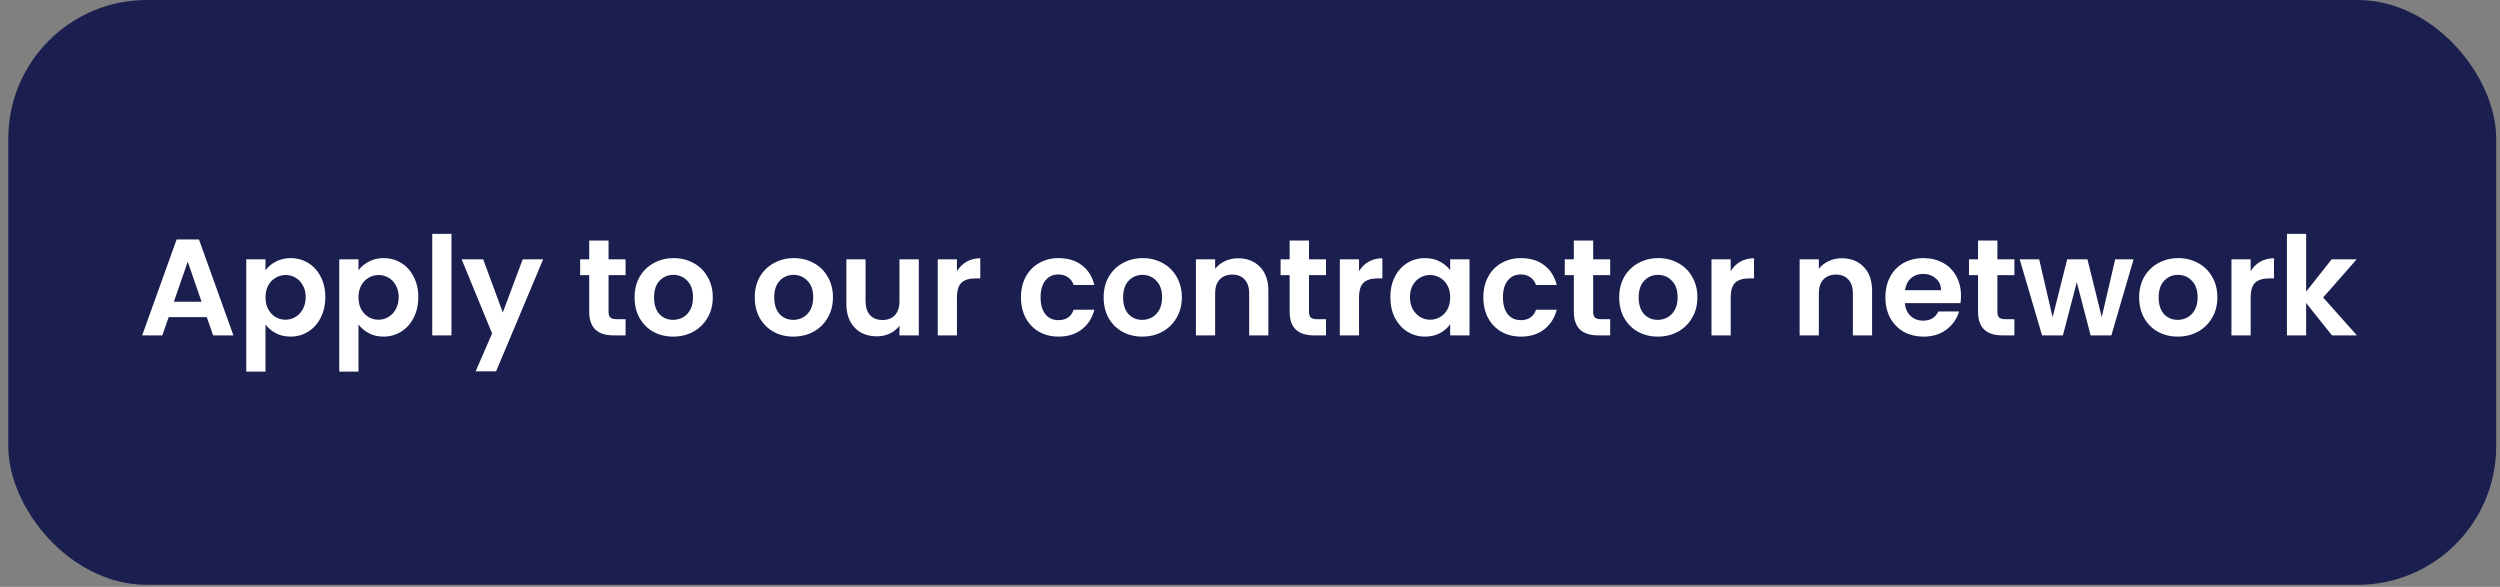 <svg width="328" height="77" viewBox="0 0 328 77" fill="none" xmlns="http://www.w3.org/2000/svg">
<rect x="0" y="0" width="328" height="77" fill="#808080" stroke="none"/>
<rect x="1.088" width="326.412" height="76.729" rx="18.178" fill="#1B1F4F"/>
<path d="M27.131 41.606H22.128L21.299 44H18.654L23.172 31.418H26.105L30.623 44H27.959L27.131 41.606ZM26.448 39.59L24.63 34.334L22.811 39.59H26.448ZM34.832 35.468C35.156 35.012 35.6 34.634 36.164 34.334C36.74 34.022 37.394 33.866 38.126 33.866C38.978 33.866 39.746 34.076 40.43 34.496C41.126 34.916 41.672 35.516 42.068 36.296C42.476 37.064 42.68 37.958 42.68 38.978C42.68 39.998 42.476 40.904 42.068 41.696C41.672 42.476 41.126 43.082 40.43 43.514C39.746 43.946 38.978 44.162 38.126 44.162C37.394 44.162 36.746 44.012 36.182 43.712C35.63 43.412 35.18 43.034 34.832 42.578V48.752H32.312V34.028H34.832V35.468ZM40.106 38.978C40.106 38.378 39.98 37.862 39.728 37.43C39.488 36.986 39.164 36.65 38.756 36.422C38.36 36.194 37.928 36.08 37.46 36.08C37.004 36.08 36.572 36.2 36.164 36.44C35.768 36.668 35.444 37.004 35.192 37.448C34.952 37.892 34.832 38.414 34.832 39.014C34.832 39.614 34.952 40.136 35.192 40.58C35.444 41.024 35.768 41.366 36.164 41.606C36.572 41.834 37.004 41.948 37.46 41.948C37.928 41.948 38.36 41.828 38.756 41.588C39.164 41.348 39.488 41.006 39.728 40.562C39.98 40.118 40.106 39.59 40.106 38.978ZM47.032 35.468C47.355 35.012 47.8 34.634 48.364 34.334C48.94 34.022 49.593 33.866 50.325 33.866C51.178 33.866 51.946 34.076 52.63 34.496C53.325 34.916 53.871 35.516 54.267 36.296C54.675 37.064 54.88 37.958 54.88 38.978C54.88 39.998 54.675 40.904 54.267 41.696C53.871 42.476 53.325 43.082 52.63 43.514C51.946 43.946 51.178 44.162 50.325 44.162C49.593 44.162 48.946 44.012 48.382 43.712C47.83 43.412 47.38 43.034 47.032 42.578V48.752H44.511V34.028H47.032V35.468ZM52.306 38.978C52.306 38.378 52.179 37.862 51.928 37.43C51.688 36.986 51.364 36.65 50.956 36.422C50.559 36.194 50.127 36.08 49.66 36.08C49.203 36.08 48.772 36.2 48.364 36.44C47.968 36.668 47.644 37.004 47.392 37.448C47.151 37.892 47.032 38.414 47.032 39.014C47.032 39.614 47.151 40.136 47.392 40.58C47.644 41.024 47.968 41.366 48.364 41.606C48.772 41.834 49.203 41.948 49.66 41.948C50.127 41.948 50.559 41.828 50.956 41.588C51.364 41.348 51.688 41.006 51.928 40.562C52.179 40.118 52.306 39.59 52.306 38.978ZM59.231 30.68V44H56.711V30.68H59.231ZM71.26 34.028L65.087 48.716H62.404L64.564 43.748L60.569 34.028H63.395L65.969 40.994L68.579 34.028H71.26ZM79.842 36.098V40.922C79.842 41.258 79.92 41.504 80.076 41.66C80.244 41.804 80.52 41.876 80.904 41.876H82.074V44H80.49C78.366 44 77.304 42.968 77.304 40.904V36.098H76.116V34.028H77.304V31.562H79.842V34.028H82.074V36.098H79.842ZM88.314 44.162C87.355 44.162 86.49 43.952 85.722 43.532C84.954 43.1 84.349 42.494 83.904 41.714C83.472 40.934 83.257 40.034 83.257 39.014C83.257 37.994 83.478 37.094 83.922 36.314C84.379 35.534 84.996 34.934 85.776 34.514C86.556 34.082 87.427 33.866 88.386 33.866C89.347 33.866 90.216 34.082 90.996 34.514C91.776 34.934 92.388 35.534 92.832 36.314C93.288 37.094 93.516 37.994 93.516 39.014C93.516 40.034 93.282 40.934 92.814 41.714C92.359 42.494 91.734 43.1 90.942 43.532C90.162 43.952 89.287 44.162 88.314 44.162ZM88.314 41.966C88.77 41.966 89.197 41.858 89.593 41.642C90.001 41.414 90.325 41.078 90.564 40.634C90.805 40.19 90.924 39.65 90.924 39.014C90.924 38.066 90.672 37.34 90.168 36.836C89.677 36.32 89.07 36.062 88.35 36.062C87.63 36.062 87.025 36.32 86.532 36.836C86.052 37.34 85.812 38.066 85.812 39.014C85.812 39.962 86.046 40.694 86.514 41.21C86.995 41.714 87.594 41.966 88.314 41.966ZM104.082 44.162C103.122 44.162 102.258 43.952 101.49 43.532C100.722 43.1 100.116 42.494 99.672 41.714C99.24 40.934 99.024 40.034 99.024 39.014C99.024 37.994 99.246 37.094 99.69 36.314C100.146 35.534 100.764 34.934 101.544 34.514C102.324 34.082 103.194 33.866 104.154 33.866C105.114 33.866 105.984 34.082 106.764 34.514C107.544 34.934 108.156 35.534 108.6 36.314C109.056 37.094 109.284 37.994 109.284 39.014C109.284 40.034 109.05 40.934 108.582 41.714C108.126 42.494 107.502 43.1 106.71 43.532C105.93 43.952 105.054 44.162 104.082 44.162ZM104.082 41.966C104.538 41.966 104.964 41.858 105.36 41.642C105.768 41.414 106.092 41.078 106.332 40.634C106.572 40.19 106.692 39.65 106.692 39.014C106.692 38.066 106.44 37.34 105.936 36.836C105.444 36.32 104.838 36.062 104.118 36.062C103.398 36.062 102.792 36.32 102.3 36.836C101.82 37.34 101.58 38.066 101.58 39.014C101.58 39.962 101.814 40.694 102.282 41.21C102.762 41.714 103.362 41.966 104.082 41.966ZM120.547 34.028V44H118.009V42.74C117.685 43.172 117.259 43.514 116.731 43.766C116.215 44.006 115.651 44.126 115.039 44.126C114.259 44.126 113.569 43.964 112.969 43.64C112.369 43.304 111.895 42.818 111.547 42.182C111.211 41.534 111.043 40.766 111.043 39.878V34.028H113.563V39.518C113.563 40.31 113.761 40.922 114.157 41.354C114.553 41.774 115.093 41.984 115.777 41.984C116.473 41.984 117.019 41.774 117.415 41.354C117.811 40.922 118.009 40.31 118.009 39.518V34.028H120.547ZM125.553 35.576C125.877 35.048 126.297 34.634 126.813 34.334C127.341 34.034 127.941 33.884 128.613 33.884V36.53H127.947C127.155 36.53 126.555 36.716 126.147 37.088C125.751 37.46 125.553 38.108 125.553 39.032V44H123.033V34.028H125.553V35.576ZM133.951 39.014C133.951 37.982 134.161 37.082 134.581 36.314C135.001 35.534 135.583 34.934 136.327 34.514C137.071 34.082 137.923 33.866 138.883 33.866C140.119 33.866 141.139 34.178 141.943 34.802C142.759 35.414 143.305 36.278 143.581 37.394H140.863C140.719 36.962 140.473 36.626 140.125 36.386C139.789 36.134 139.369 36.008 138.865 36.008C138.145 36.008 137.575 36.272 137.155 36.8C136.735 37.316 136.525 38.054 136.525 39.014C136.525 39.962 136.735 40.7 137.155 41.228C137.575 41.744 138.145 42.002 138.865 42.002C139.885 42.002 140.551 41.546 140.863 40.634H143.581C143.305 41.714 142.759 42.572 141.943 43.208C141.127 43.844 140.107 44.162 138.883 44.162C137.923 44.162 137.071 43.952 136.327 43.532C135.583 43.1 135.001 42.5 134.581 41.732C134.161 40.952 133.951 40.046 133.951 39.014ZM149.856 44.162C148.896 44.162 148.032 43.952 147.264 43.532C146.496 43.1 145.89 42.494 145.446 41.714C145.014 40.934 144.798 40.034 144.798 39.014C144.798 37.994 145.02 37.094 145.464 36.314C145.92 35.534 146.538 34.934 147.318 34.514C148.098 34.082 148.968 33.866 149.928 33.866C150.888 33.866 151.758 34.082 152.538 34.514C153.318 34.934 153.93 35.534 154.374 36.314C154.83 37.094 155.058 37.994 155.058 39.014C155.058 40.034 154.824 40.934 154.356 41.714C153.9 42.494 153.276 43.1 152.484 43.532C151.704 43.952 150.828 44.162 149.856 44.162ZM149.856 41.966C150.312 41.966 150.738 41.858 151.134 41.642C151.542 41.414 151.866 41.078 152.106 40.634C152.346 40.19 152.466 39.65 152.466 39.014C152.466 38.066 152.214 37.34 151.71 36.836C151.218 36.32 150.612 36.062 149.892 36.062C149.172 36.062 148.566 36.32 148.074 36.836C147.594 37.34 147.354 38.066 147.354 39.014C147.354 39.962 147.588 40.694 148.056 41.21C148.536 41.714 149.136 41.966 149.856 41.966ZM162.432 33.884C163.62 33.884 164.58 34.262 165.312 35.018C166.044 35.762 166.41 36.806 166.41 38.15V44H163.89V38.492C163.89 37.7 163.692 37.094 163.296 36.674C162.9 36.242 162.36 36.026 161.676 36.026C160.98 36.026 160.428 36.242 160.02 36.674C159.624 37.094 159.426 37.7 159.426 38.492V44H156.906V34.028H159.426V35.27C159.762 34.838 160.188 34.502 160.704 34.262C161.232 34.01 161.808 33.884 162.432 33.884ZM171.74 36.098V40.922C171.74 41.258 171.818 41.504 171.974 41.66C172.142 41.804 172.418 41.876 172.802 41.876H173.972V44H172.388C170.264 44 169.202 42.968 169.202 40.904V36.098H168.014V34.028H169.202V31.562H171.74V34.028H173.972V36.098H171.74ZM178.305 35.576C178.629 35.048 179.049 34.634 179.565 34.334C180.093 34.034 180.693 33.884 181.365 33.884V36.53H180.699C179.907 36.53 179.307 36.716 178.899 37.088C178.503 37.46 178.305 38.108 178.305 39.032V44H175.785V34.028H178.305V35.576ZM182.414 38.978C182.414 37.97 182.612 37.076 183.008 36.296C183.416 35.516 183.962 34.916 184.646 34.496C185.342 34.076 186.116 33.866 186.968 33.866C187.712 33.866 188.36 34.016 188.912 34.316C189.476 34.616 189.926 34.994 190.262 35.45V34.028H192.8V44H190.262V42.542C189.938 43.01 189.488 43.4 188.912 43.712C188.348 44.012 187.694 44.162 186.95 44.162C186.11 44.162 185.342 43.946 184.646 43.514C183.962 43.082 183.416 42.476 183.008 41.696C182.612 40.904 182.414 39.998 182.414 38.978ZM190.262 39.014C190.262 38.402 190.142 37.88 189.902 37.448C189.662 37.004 189.338 36.668 188.93 36.44C188.522 36.2 188.084 36.08 187.616 36.08C187.148 36.08 186.716 36.194 186.32 36.422C185.924 36.65 185.6 36.986 185.348 37.43C185.108 37.862 184.988 38.378 184.988 38.978C184.988 39.578 185.108 40.106 185.348 40.562C185.6 41.006 185.924 41.348 186.32 41.588C186.728 41.828 187.16 41.948 187.616 41.948C188.084 41.948 188.522 41.834 188.93 41.606C189.338 41.366 189.662 41.03 189.902 40.598C190.142 40.154 190.262 39.626 190.262 39.014ZM194.614 39.014C194.614 37.982 194.824 37.082 195.244 36.314C195.664 35.534 196.246 34.934 196.99 34.514C197.734 34.082 198.586 33.866 199.546 33.866C200.782 33.866 201.802 34.178 202.606 34.802C203.422 35.414 203.968 36.278 204.244 37.394H201.526C201.382 36.962 201.136 36.626 200.788 36.386C200.452 36.134 200.032 36.008 199.528 36.008C198.808 36.008 198.238 36.272 197.818 36.8C197.398 37.316 197.188 38.054 197.188 39.014C197.188 39.962 197.398 40.7 197.818 41.228C198.238 41.744 198.808 42.002 199.528 42.002C200.548 42.002 201.214 41.546 201.526 40.634H204.244C203.968 41.714 203.422 42.572 202.606 43.208C201.79 43.844 200.77 44.162 199.546 44.162C198.586 44.162 197.734 43.952 196.99 43.532C196.246 43.1 195.664 42.5 195.244 41.732C194.824 40.952 194.614 40.046 194.614 39.014ZM209.024 36.098V40.922C209.024 41.258 209.102 41.504 209.258 41.66C209.426 41.804 209.702 41.876 210.086 41.876H211.256V44H209.672C207.548 44 206.486 42.968 206.486 40.904V36.098H205.298V34.028H206.486V31.562H209.024V34.028H211.256V36.098H209.024ZM217.496 44.162C216.536 44.162 215.672 43.952 214.904 43.532C214.136 43.1 213.53 42.494 213.086 41.714C212.654 40.934 212.438 40.034 212.438 39.014C212.438 37.994 212.66 37.094 213.104 36.314C213.56 35.534 214.178 34.934 214.958 34.514C215.738 34.082 216.608 33.866 217.568 33.866C218.528 33.866 219.398 34.082 220.178 34.514C220.958 34.934 221.57 35.534 222.014 36.314C222.47 37.094 222.698 37.994 222.698 39.014C222.698 40.034 222.464 40.934 221.996 41.714C221.54 42.494 220.916 43.1 220.124 43.532C219.344 43.952 218.468 44.162 217.496 44.162ZM217.496 41.966C217.952 41.966 218.378 41.858 218.774 41.642C219.182 41.414 219.506 41.078 219.746 40.634C219.986 40.19 220.106 39.65 220.106 39.014C220.106 38.066 219.854 37.34 219.35 36.836C218.858 36.32 218.252 36.062 217.532 36.062C216.812 36.062 216.206 36.32 215.714 36.836C215.234 37.34 214.994 38.066 214.994 39.014C214.994 39.962 215.228 40.694 215.696 41.21C216.176 41.714 216.776 41.966 217.496 41.966ZM227.067 35.576C227.391 35.048 227.811 34.634 228.327 34.334C228.855 34.034 229.455 33.884 230.127 33.884V36.53H229.461C228.669 36.53 228.069 36.716 227.661 37.088C227.265 37.46 227.067 38.108 227.067 39.032V44H224.547V34.028H227.067V35.576ZM241.639 33.884C242.827 33.884 243.787 34.262 244.519 35.018C245.251 35.762 245.617 36.806 245.617 38.15V44H243.097V38.492C243.097 37.7 242.899 37.094 242.503 36.674C242.107 36.242 241.567 36.026 240.883 36.026C240.187 36.026 239.635 36.242 239.227 36.674C238.831 37.094 238.633 37.7 238.633 38.492V44H236.113V34.028H238.633V35.27C238.969 34.838 239.395 34.502 239.911 34.262C240.439 34.01 241.015 33.884 241.639 33.884ZM257.283 38.798C257.283 39.158 257.259 39.482 257.211 39.77H249.921C249.981 40.49 250.233 41.054 250.677 41.462C251.121 41.87 251.667 42.074 252.315 42.074C253.251 42.074 253.917 41.672 254.313 40.868H257.031C256.743 41.828 256.191 42.62 255.375 43.244C254.559 43.856 253.557 44.162 252.369 44.162C251.409 44.162 250.545 43.952 249.777 43.532C249.021 43.1 248.427 42.494 247.995 41.714C247.575 40.934 247.365 40.034 247.365 39.014C247.365 37.982 247.575 37.076 247.995 36.296C248.415 35.516 249.003 34.916 249.759 34.496C250.515 34.076 251.385 33.866 252.369 33.866C253.317 33.866 254.163 34.07 254.907 34.478C255.663 34.886 256.245 35.468 256.653 36.224C257.073 36.968 257.283 37.826 257.283 38.798ZM254.673 38.078C254.661 37.43 254.427 36.914 253.971 36.53C253.515 36.134 252.957 35.936 252.297 35.936C251.673 35.936 251.145 36.128 250.713 36.512C250.293 36.884 250.035 37.406 249.939 38.078H254.673ZM262.057 36.098V40.922C262.057 41.258 262.135 41.504 262.291 41.66C262.459 41.804 262.735 41.876 263.119 41.876H264.289V44H262.705C260.581 44 259.519 42.968 259.519 40.904V36.098H258.331V34.028H259.519V31.562H262.057V34.028H264.289V36.098H262.057ZM279.925 34.028L277.009 44H274.291L272.473 37.034L270.655 44H267.919L264.985 34.028H267.541L269.305 41.624L271.213 34.028H273.877L275.749 41.606L277.513 34.028H279.925ZM285.717 44.162C284.757 44.162 283.893 43.952 283.125 43.532C282.357 43.1 281.751 42.494 281.307 41.714C280.875 40.934 280.659 40.034 280.659 39.014C280.659 37.994 280.881 37.094 281.325 36.314C281.781 35.534 282.399 34.934 283.179 34.514C283.959 34.082 284.829 33.866 285.789 33.866C286.749 33.866 287.619 34.082 288.399 34.514C289.179 34.934 289.791 35.534 290.235 36.314C290.691 37.094 290.919 37.994 290.919 39.014C290.919 40.034 290.685 40.934 290.217 41.714C289.761 42.494 289.137 43.1 288.345 43.532C287.565 43.952 286.689 44.162 285.717 44.162ZM285.717 41.966C286.173 41.966 286.599 41.858 286.995 41.642C287.403 41.414 287.727 41.078 287.967 40.634C288.207 40.19 288.327 39.65 288.327 39.014C288.327 38.066 288.075 37.34 287.571 36.836C287.079 36.32 286.473 36.062 285.753 36.062C285.033 36.062 284.427 36.32 283.935 36.836C283.455 37.34 283.215 38.066 283.215 39.014C283.215 39.962 283.449 40.694 283.917 41.21C284.397 41.714 284.997 41.966 285.717 41.966ZM295.287 35.576C295.611 35.048 296.031 34.634 296.547 34.334C297.075 34.034 297.675 33.884 298.347 33.884V36.53H297.681C296.889 36.53 296.289 36.716 295.881 37.088C295.485 37.46 295.287 38.108 295.287 39.032V44H292.767V34.028H295.287V35.576ZM305.949 44L302.565 39.752V44H300.045V30.68H302.565V38.258L305.913 34.028H309.189L304.797 39.032L309.225 44H305.949Z" fill="white"/>
</svg>
